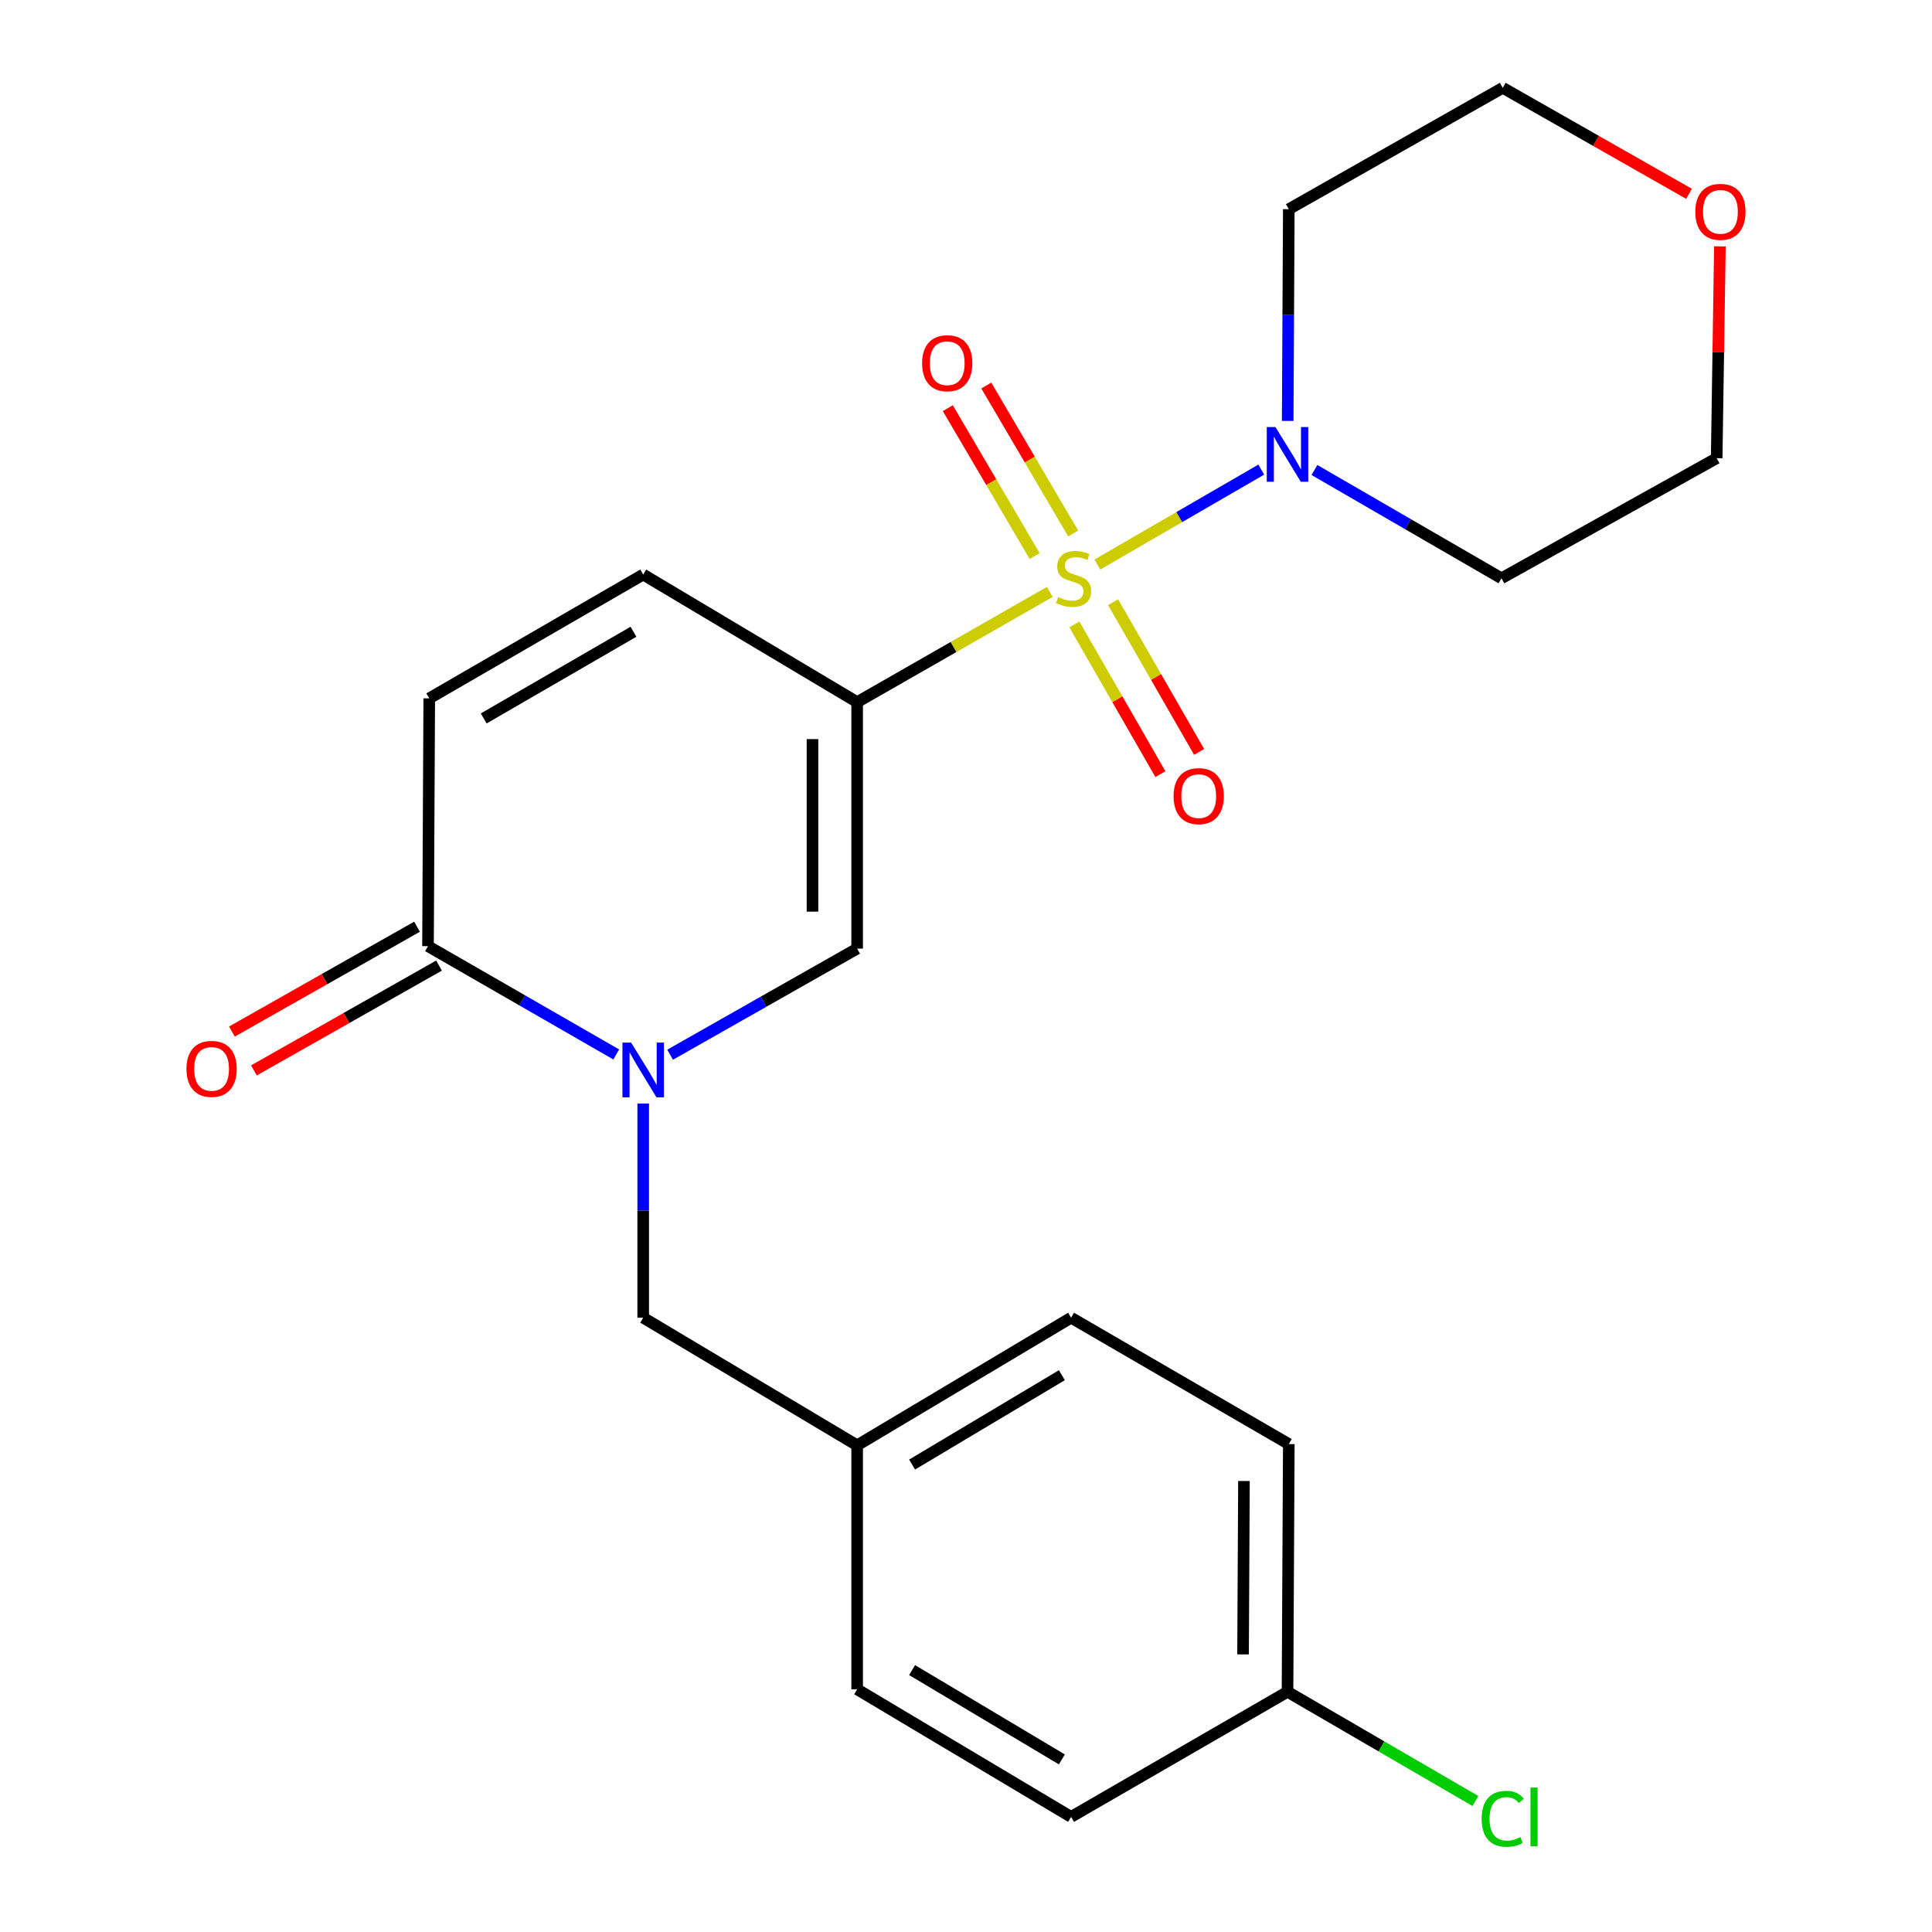 <?xml version='1.0' encoding='iso-8859-1'?>
<svg version='1.1' baseProfile='full'
              xmlns='http://www.w3.org/2000/svg'
                      xmlns:rdkit='http://www.rdkit.org/xml'
                      xmlns:xlink='http://www.w3.org/1999/xlink'
                  xml:space='preserve'
width='1000px' height='1000px' viewBox='0 0 1000 1000'>
<!-- END OF HEADER -->
<rect style='opacity:1.0;fill:#FFFFFF;stroke:none' width='1000' height='1000' x='0' y='0'> </rect>
<path class='bond-0' d='M 543.383,306.368 L 493.519,334.898' style='fill:none;fill-rule:evenodd;stroke:#CCCC00;stroke-width:6px;stroke-linecap:butt;stroke-linejoin:miter;stroke-opacity:1' />
<path class='bond-0' d='M 493.519,334.898 L 443.655,363.427' style='fill:none;fill-rule:evenodd;stroke:#000000;stroke-width:6px;stroke-linecap:butt;stroke-linejoin:miter;stroke-opacity:1' />
<path class='bond-3' d='M 567.969,292.216 L 610.4,267.642' style='fill:none;fill-rule:evenodd;stroke:#CCCC00;stroke-width:6px;stroke-linecap:butt;stroke-linejoin:miter;stroke-opacity:1' />
<path class='bond-3' d='M 610.4,267.642 L 652.831,243.068' style='fill:none;fill-rule:evenodd;stroke:#0000FF;stroke-width:6px;stroke-linecap:butt;stroke-linejoin:miter;stroke-opacity:1' />
<path class='bond-7' d='M 556.09,323.214 L 578.359,361.959' style='fill:none;fill-rule:evenodd;stroke:#CCCC00;stroke-width:6px;stroke-linecap:butt;stroke-linejoin:miter;stroke-opacity:1' />
<path class='bond-7' d='M 578.359,361.959 L 600.628,400.704' style='fill:none;fill-rule:evenodd;stroke:#FF0000;stroke-width:6px;stroke-linecap:butt;stroke-linejoin:miter;stroke-opacity:1' />
<path class='bond-7' d='M 576.129,311.697 L 598.398,350.441' style='fill:none;fill-rule:evenodd;stroke:#CCCC00;stroke-width:6px;stroke-linecap:butt;stroke-linejoin:miter;stroke-opacity:1' />
<path class='bond-7' d='M 598.398,350.441 L 620.667,389.186' style='fill:none;fill-rule:evenodd;stroke:#FF0000;stroke-width:6px;stroke-linecap:butt;stroke-linejoin:miter;stroke-opacity:1' />
<path class='bond-8' d='M 555.469,276.126 L 532.991,237.841' style='fill:none;fill-rule:evenodd;stroke:#CCCC00;stroke-width:6px;stroke-linecap:butt;stroke-linejoin:miter;stroke-opacity:1' />
<path class='bond-8' d='M 532.991,237.841 L 510.513,199.557' style='fill:none;fill-rule:evenodd;stroke:#FF0000;stroke-width:6px;stroke-linecap:butt;stroke-linejoin:miter;stroke-opacity:1' />
<path class='bond-8' d='M 535.537,287.828 L 513.059,249.544' style='fill:none;fill-rule:evenodd;stroke:#CCCC00;stroke-width:6px;stroke-linecap:butt;stroke-linejoin:miter;stroke-opacity:1' />
<path class='bond-8' d='M 513.059,249.544 L 490.581,211.259' style='fill:none;fill-rule:evenodd;stroke:#FF0000;stroke-width:6px;stroke-linecap:butt;stroke-linejoin:miter;stroke-opacity:1' />
<path class='bond-2' d='M 443.655,363.427 L 443.655,490.999' style='fill:none;fill-rule:evenodd;stroke:#000000;stroke-width:6px;stroke-linecap:butt;stroke-linejoin:miter;stroke-opacity:1' />
<path class='bond-2' d='M 420.542,382.563 L 420.542,471.863' style='fill:none;fill-rule:evenodd;stroke:#000000;stroke-width:6px;stroke-linecap:butt;stroke-linejoin:miter;stroke-opacity:1' />
<path class='bond-5' d='M 443.655,363.427 L 332.918,297.375' style='fill:none;fill-rule:evenodd;stroke:#000000;stroke-width:6px;stroke-linecap:butt;stroke-linejoin:miter;stroke-opacity:1' />
<path class='bond-1' d='M 346.84,545.918 L 395.248,518.458' style='fill:none;fill-rule:evenodd;stroke:#0000FF;stroke-width:6px;stroke-linecap:butt;stroke-linejoin:miter;stroke-opacity:1' />
<path class='bond-1' d='M 395.248,518.458 L 443.655,490.999' style='fill:none;fill-rule:evenodd;stroke:#000000;stroke-width:6px;stroke-linecap:butt;stroke-linejoin:miter;stroke-opacity:1' />
<path class='bond-9' d='M 332.918,571.181 L 332.918,626.612' style='fill:none;fill-rule:evenodd;stroke:#0000FF;stroke-width:6px;stroke-linecap:butt;stroke-linejoin:miter;stroke-opacity:1' />
<path class='bond-9' d='M 332.918,626.612 L 332.918,682.042' style='fill:none;fill-rule:evenodd;stroke:#000000;stroke-width:6px;stroke-linecap:butt;stroke-linejoin:miter;stroke-opacity:1' />
<path class='bond-24' d='M 318.965,545.787 L 270.251,517.758' style='fill:none;fill-rule:evenodd;stroke:#0000FF;stroke-width:6px;stroke-linecap:butt;stroke-linejoin:miter;stroke-opacity:1' />
<path class='bond-24' d='M 270.251,517.758 L 221.538,489.728' style='fill:none;fill-rule:evenodd;stroke:#000000;stroke-width:6px;stroke-linecap:butt;stroke-linejoin:miter;stroke-opacity:1' />
<path class='bond-12' d='M 666.506,217.867 L 666.794,163.069' style='fill:none;fill-rule:evenodd;stroke:#0000FF;stroke-width:6px;stroke-linecap:butt;stroke-linejoin:miter;stroke-opacity:1' />
<path class='bond-12' d='M 666.794,163.069 L 667.082,108.271' style='fill:none;fill-rule:evenodd;stroke:#000000;stroke-width:6px;stroke-linecap:butt;stroke-linejoin:miter;stroke-opacity:1' />
<path class='bond-13' d='M 680.354,243.272 L 728.76,271.299' style='fill:none;fill-rule:evenodd;stroke:#0000FF;stroke-width:6px;stroke-linecap:butt;stroke-linejoin:miter;stroke-opacity:1' />
<path class='bond-13' d='M 728.76,271.299 L 777.165,299.327' style='fill:none;fill-rule:evenodd;stroke:#000000;stroke-width:6px;stroke-linecap:butt;stroke-linejoin:miter;stroke-opacity:1' />
<path class='bond-4' d='M 221.538,489.728 L 222.18,361.476' style='fill:none;fill-rule:evenodd;stroke:#000000;stroke-width:6px;stroke-linecap:butt;stroke-linejoin:miter;stroke-opacity:1' />
<path class='bond-10' d='M 215.843,479.672 L 167.941,506.802' style='fill:none;fill-rule:evenodd;stroke:#000000;stroke-width:6px;stroke-linecap:butt;stroke-linejoin:miter;stroke-opacity:1' />
<path class='bond-10' d='M 167.941,506.802 L 120.039,533.932' style='fill:none;fill-rule:evenodd;stroke:#FF0000;stroke-width:6px;stroke-linecap:butt;stroke-linejoin:miter;stroke-opacity:1' />
<path class='bond-10' d='M 227.233,499.784 L 179.332,526.914' style='fill:none;fill-rule:evenodd;stroke:#000000;stroke-width:6px;stroke-linecap:butt;stroke-linejoin:miter;stroke-opacity:1' />
<path class='bond-10' d='M 179.332,526.914 L 131.43,554.044' style='fill:none;fill-rule:evenodd;stroke:#FF0000;stroke-width:6px;stroke-linecap:butt;stroke-linejoin:miter;stroke-opacity:1' />
<path class='bond-6' d='M 332.918,297.375 L 222.18,361.476' style='fill:none;fill-rule:evenodd;stroke:#000000;stroke-width:6px;stroke-linecap:butt;stroke-linejoin:miter;stroke-opacity:1' />
<path class='bond-6' d='M 327.886,326.994 L 250.37,371.864' style='fill:none;fill-rule:evenodd;stroke:#000000;stroke-width:6px;stroke-linecap:butt;stroke-linejoin:miter;stroke-opacity:1' />
<path class='bond-14' d='M 332.918,682.042 L 443.655,748.107' style='fill:none;fill-rule:evenodd;stroke:#000000;stroke-width:6px;stroke-linecap:butt;stroke-linejoin:miter;stroke-opacity:1' />
<path class='bond-11' d='M 890.211,127.518 L 889.378,182.335' style='fill:none;fill-rule:evenodd;stroke:#FF0000;stroke-width:6px;stroke-linecap:butt;stroke-linejoin:miter;stroke-opacity:1' />
<path class='bond-11' d='M 889.378,182.335 L 888.545,237.152' style='fill:none;fill-rule:evenodd;stroke:#000000;stroke-width:6px;stroke-linecap:butt;stroke-linejoin:miter;stroke-opacity:1' />
<path class='bond-23' d='M 874.243,100.326 L 826.032,72.89' style='fill:none;fill-rule:evenodd;stroke:#FF0000;stroke-width:6px;stroke-linecap:butt;stroke-linejoin:miter;stroke-opacity:1' />
<path class='bond-23' d='M 826.032,72.89 L 777.82,45.455' style='fill:none;fill-rule:evenodd;stroke:#000000;stroke-width:6px;stroke-linecap:butt;stroke-linejoin:miter;stroke-opacity:1' />
<path class='bond-22' d='M 667.082,108.271 L 777.82,45.455' style='fill:none;fill-rule:evenodd;stroke:#000000;stroke-width:6px;stroke-linecap:butt;stroke-linejoin:miter;stroke-opacity:1' />
<path class='bond-21' d='M 777.165,299.327 L 888.545,237.152' style='fill:none;fill-rule:evenodd;stroke:#000000;stroke-width:6px;stroke-linecap:butt;stroke-linejoin:miter;stroke-opacity:1' />
<path class='bond-17' d='M 443.655,748.107 L 443.655,874.382' style='fill:none;fill-rule:evenodd;stroke:#000000;stroke-width:6px;stroke-linecap:butt;stroke-linejoin:miter;stroke-opacity:1' />
<path class='bond-18' d='M 443.655,748.107 L 554.393,682.042' style='fill:none;fill-rule:evenodd;stroke:#000000;stroke-width:6px;stroke-linecap:butt;stroke-linejoin:miter;stroke-opacity:1' />
<path class='bond-18' d='M 472.108,758.047 L 549.624,711.801' style='fill:none;fill-rule:evenodd;stroke:#000000;stroke-width:6px;stroke-linecap:butt;stroke-linejoin:miter;stroke-opacity:1' />
<path class='bond-15' d='M 666.415,875.666 L 667.082,747.452' style='fill:none;fill-rule:evenodd;stroke:#000000;stroke-width:6px;stroke-linecap:butt;stroke-linejoin:miter;stroke-opacity:1' />
<path class='bond-15' d='M 643.402,856.314 L 643.869,766.564' style='fill:none;fill-rule:evenodd;stroke:#000000;stroke-width:6px;stroke-linecap:butt;stroke-linejoin:miter;stroke-opacity:1' />
<path class='bond-16' d='M 666.415,875.666 L 715.047,903.934' style='fill:none;fill-rule:evenodd;stroke:#000000;stroke-width:6px;stroke-linecap:butt;stroke-linejoin:miter;stroke-opacity:1' />
<path class='bond-16' d='M 715.047,903.934 L 763.679,932.202' style='fill:none;fill-rule:evenodd;stroke:#00CC00;stroke-width:6px;stroke-linecap:butt;stroke-linejoin:miter;stroke-opacity:1' />
<path class='bond-25' d='M 666.415,875.666 L 554.393,940.422' style='fill:none;fill-rule:evenodd;stroke:#000000;stroke-width:6px;stroke-linecap:butt;stroke-linejoin:miter;stroke-opacity:1' />
<path class='bond-20' d='M 443.655,874.382 L 554.393,940.422' style='fill:none;fill-rule:evenodd;stroke:#000000;stroke-width:6px;stroke-linecap:butt;stroke-linejoin:miter;stroke-opacity:1' />
<path class='bond-20' d='M 472.104,864.437 L 549.621,910.664' style='fill:none;fill-rule:evenodd;stroke:#000000;stroke-width:6px;stroke-linecap:butt;stroke-linejoin:miter;stroke-opacity:1' />
<path class='bond-19' d='M 554.393,682.042 L 667.082,747.452' style='fill:none;fill-rule:evenodd;stroke:#000000;stroke-width:6px;stroke-linecap:butt;stroke-linejoin:miter;stroke-opacity:1' />
<path  class='atom-0' d='M 547.69 309.047
Q 548.01 309.167, 549.33 309.727
Q 550.65 310.287, 552.09 310.647
Q 553.57 310.967, 555.01 310.967
Q 557.69 310.967, 559.25 309.687
Q 560.81 308.367, 560.81 306.087
Q 560.81 304.527, 560.01 303.567
Q 559.25 302.607, 558.05 302.087
Q 556.85 301.567, 554.85 300.967
Q 552.33 300.207, 550.81 299.487
Q 549.33 298.767, 548.25 297.247
Q 547.21 295.727, 547.21 293.167
Q 547.21 289.607, 549.61 287.407
Q 552.05 285.207, 556.85 285.207
Q 560.13 285.207, 563.85 286.767
L 562.93 289.847
Q 559.53 288.447, 556.97 288.447
Q 554.21 288.447, 552.69 289.607
Q 551.17 290.727, 551.21 292.687
Q 551.21 294.207, 551.97 295.127
Q 552.77 296.047, 553.89 296.567
Q 555.05 297.087, 556.97 297.687
Q 559.53 298.487, 561.05 299.287
Q 562.57 300.087, 563.65 301.727
Q 564.77 303.327, 564.77 306.087
Q 564.77 310.007, 562.13 312.127
Q 559.53 314.207, 555.17 314.207
Q 552.65 314.207, 550.73 313.647
Q 548.85 313.127, 546.61 312.207
L 547.69 309.047
' fill='#CCCC00'/>
<path  class='atom-2' d='M 326.658 539.656
L 335.938 554.656
Q 336.858 556.136, 338.338 558.816
Q 339.818 561.496, 339.898 561.656
L 339.898 539.656
L 343.658 539.656
L 343.658 567.976
L 339.778 567.976
L 329.818 551.576
Q 328.658 549.656, 327.418 547.456
Q 326.218 545.256, 325.858 544.576
L 325.858 567.976
L 322.178 567.976
L 322.178 539.656
L 326.658 539.656
' fill='#0000FF'/>
<path  class='atom-4' d='M 660.155 221.041
L 669.435 236.041
Q 670.355 237.521, 671.835 240.201
Q 673.315 242.881, 673.395 243.041
L 673.395 221.041
L 677.155 221.041
L 677.155 249.361
L 673.275 249.361
L 663.315 232.961
Q 662.155 231.041, 660.915 228.841
Q 659.715 226.641, 659.355 225.961
L 659.355 249.361
L 655.675 249.361
L 655.675 221.041
L 660.155 221.041
' fill='#0000FF'/>
<path  class='atom-8' d='M 607.445 412.071
Q 607.445 405.271, 610.805 401.471
Q 614.165 397.671, 620.445 397.671
Q 626.725 397.671, 630.085 401.471
Q 633.445 405.271, 633.445 412.071
Q 633.445 418.951, 630.045 422.871
Q 626.645 426.751, 620.445 426.751
Q 614.205 426.751, 610.805 422.871
Q 607.445 418.991, 607.445 412.071
M 620.445 423.551
Q 624.765 423.551, 627.085 420.671
Q 629.445 417.751, 629.445 412.071
Q 629.445 406.511, 627.085 403.711
Q 624.765 400.871, 620.445 400.871
Q 616.125 400.871, 613.765 403.671
Q 611.445 406.471, 611.445 412.071
Q 611.445 417.791, 613.765 420.671
Q 616.125 423.551, 620.445 423.551
' fill='#FF0000'/>
<path  class='atom-9' d='M 477.28 188.001
Q 477.28 181.201, 480.64 177.401
Q 484 173.601, 490.28 173.601
Q 496.56 173.601, 499.92 177.401
Q 503.28 181.201, 503.28 188.001
Q 503.28 194.881, 499.88 198.801
Q 496.48 202.681, 490.28 202.681
Q 484.04 202.681, 480.64 198.801
Q 477.28 194.921, 477.28 188.001
M 490.28 199.481
Q 494.6 199.481, 496.92 196.601
Q 499.28 193.681, 499.28 188.001
Q 499.28 182.441, 496.92 179.641
Q 494.6 176.801, 490.28 176.801
Q 485.96 176.801, 483.6 179.601
Q 481.28 182.401, 481.28 188.001
Q 481.28 193.721, 483.6 196.601
Q 485.96 199.481, 490.28 199.481
' fill='#FF0000'/>
<path  class='atom-11' d='M 96.516 553.253
Q 96.516 546.453, 99.876 542.653
Q 103.236 538.853, 109.516 538.853
Q 115.796 538.853, 119.156 542.653
Q 122.516 546.453, 122.516 553.253
Q 122.516 560.133, 119.116 564.053
Q 115.716 567.933, 109.516 567.933
Q 103.276 567.933, 99.876 564.053
Q 96.516 560.173, 96.516 553.253
M 109.516 564.733
Q 113.836 564.733, 116.156 561.853
Q 118.516 558.933, 118.516 553.253
Q 118.516 547.693, 116.156 544.893
Q 113.836 542.053, 109.516 542.053
Q 105.196 542.053, 102.836 544.853
Q 100.516 547.653, 100.516 553.253
Q 100.516 558.973, 102.836 561.853
Q 105.196 564.733, 109.516 564.733
' fill='#FF0000'/>
<path  class='atom-12' d='M 877.484 109.648
Q 877.484 102.848, 880.844 99.048
Q 884.204 95.248, 890.484 95.248
Q 896.764 95.248, 900.124 99.048
Q 903.484 102.848, 903.484 109.648
Q 903.484 116.528, 900.084 120.448
Q 896.684 124.328, 890.484 124.328
Q 884.244 124.328, 880.844 120.448
Q 877.484 116.568, 877.484 109.648
M 890.484 121.128
Q 894.804 121.128, 897.124 118.248
Q 899.484 115.328, 899.484 109.648
Q 899.484 104.088, 897.124 101.288
Q 894.804 98.448, 890.484 98.448
Q 886.164 98.448, 883.804 101.248
Q 881.484 104.048, 881.484 109.648
Q 881.484 115.368, 883.804 118.248
Q 886.164 121.128, 890.484 121.128
' fill='#FF0000'/>
<path  class='atom-17' d='M 766.9 941.402
Q 766.9 934.362, 770.18 930.682
Q 773.5 926.962, 779.78 926.962
Q 785.62 926.962, 788.74 931.082
L 786.1 933.242
Q 783.82 930.242, 779.78 930.242
Q 775.5 930.242, 773.22 933.122
Q 770.98 935.962, 770.98 941.402
Q 770.98 947.002, 773.3 949.882
Q 775.66 952.762, 780.22 952.762
Q 783.34 952.762, 786.98 950.882
L 788.1 953.882
Q 786.62 954.842, 784.38 955.402
Q 782.14 955.962, 779.66 955.962
Q 773.5 955.962, 770.18 952.202
Q 766.9 948.442, 766.9 941.402
' fill='#00CC00'/>
<path  class='atom-17' d='M 792.18 925.242
L 795.86 925.242
L 795.86 955.602
L 792.18 955.602
L 792.18 925.242
' fill='#00CC00'/>
</svg>
